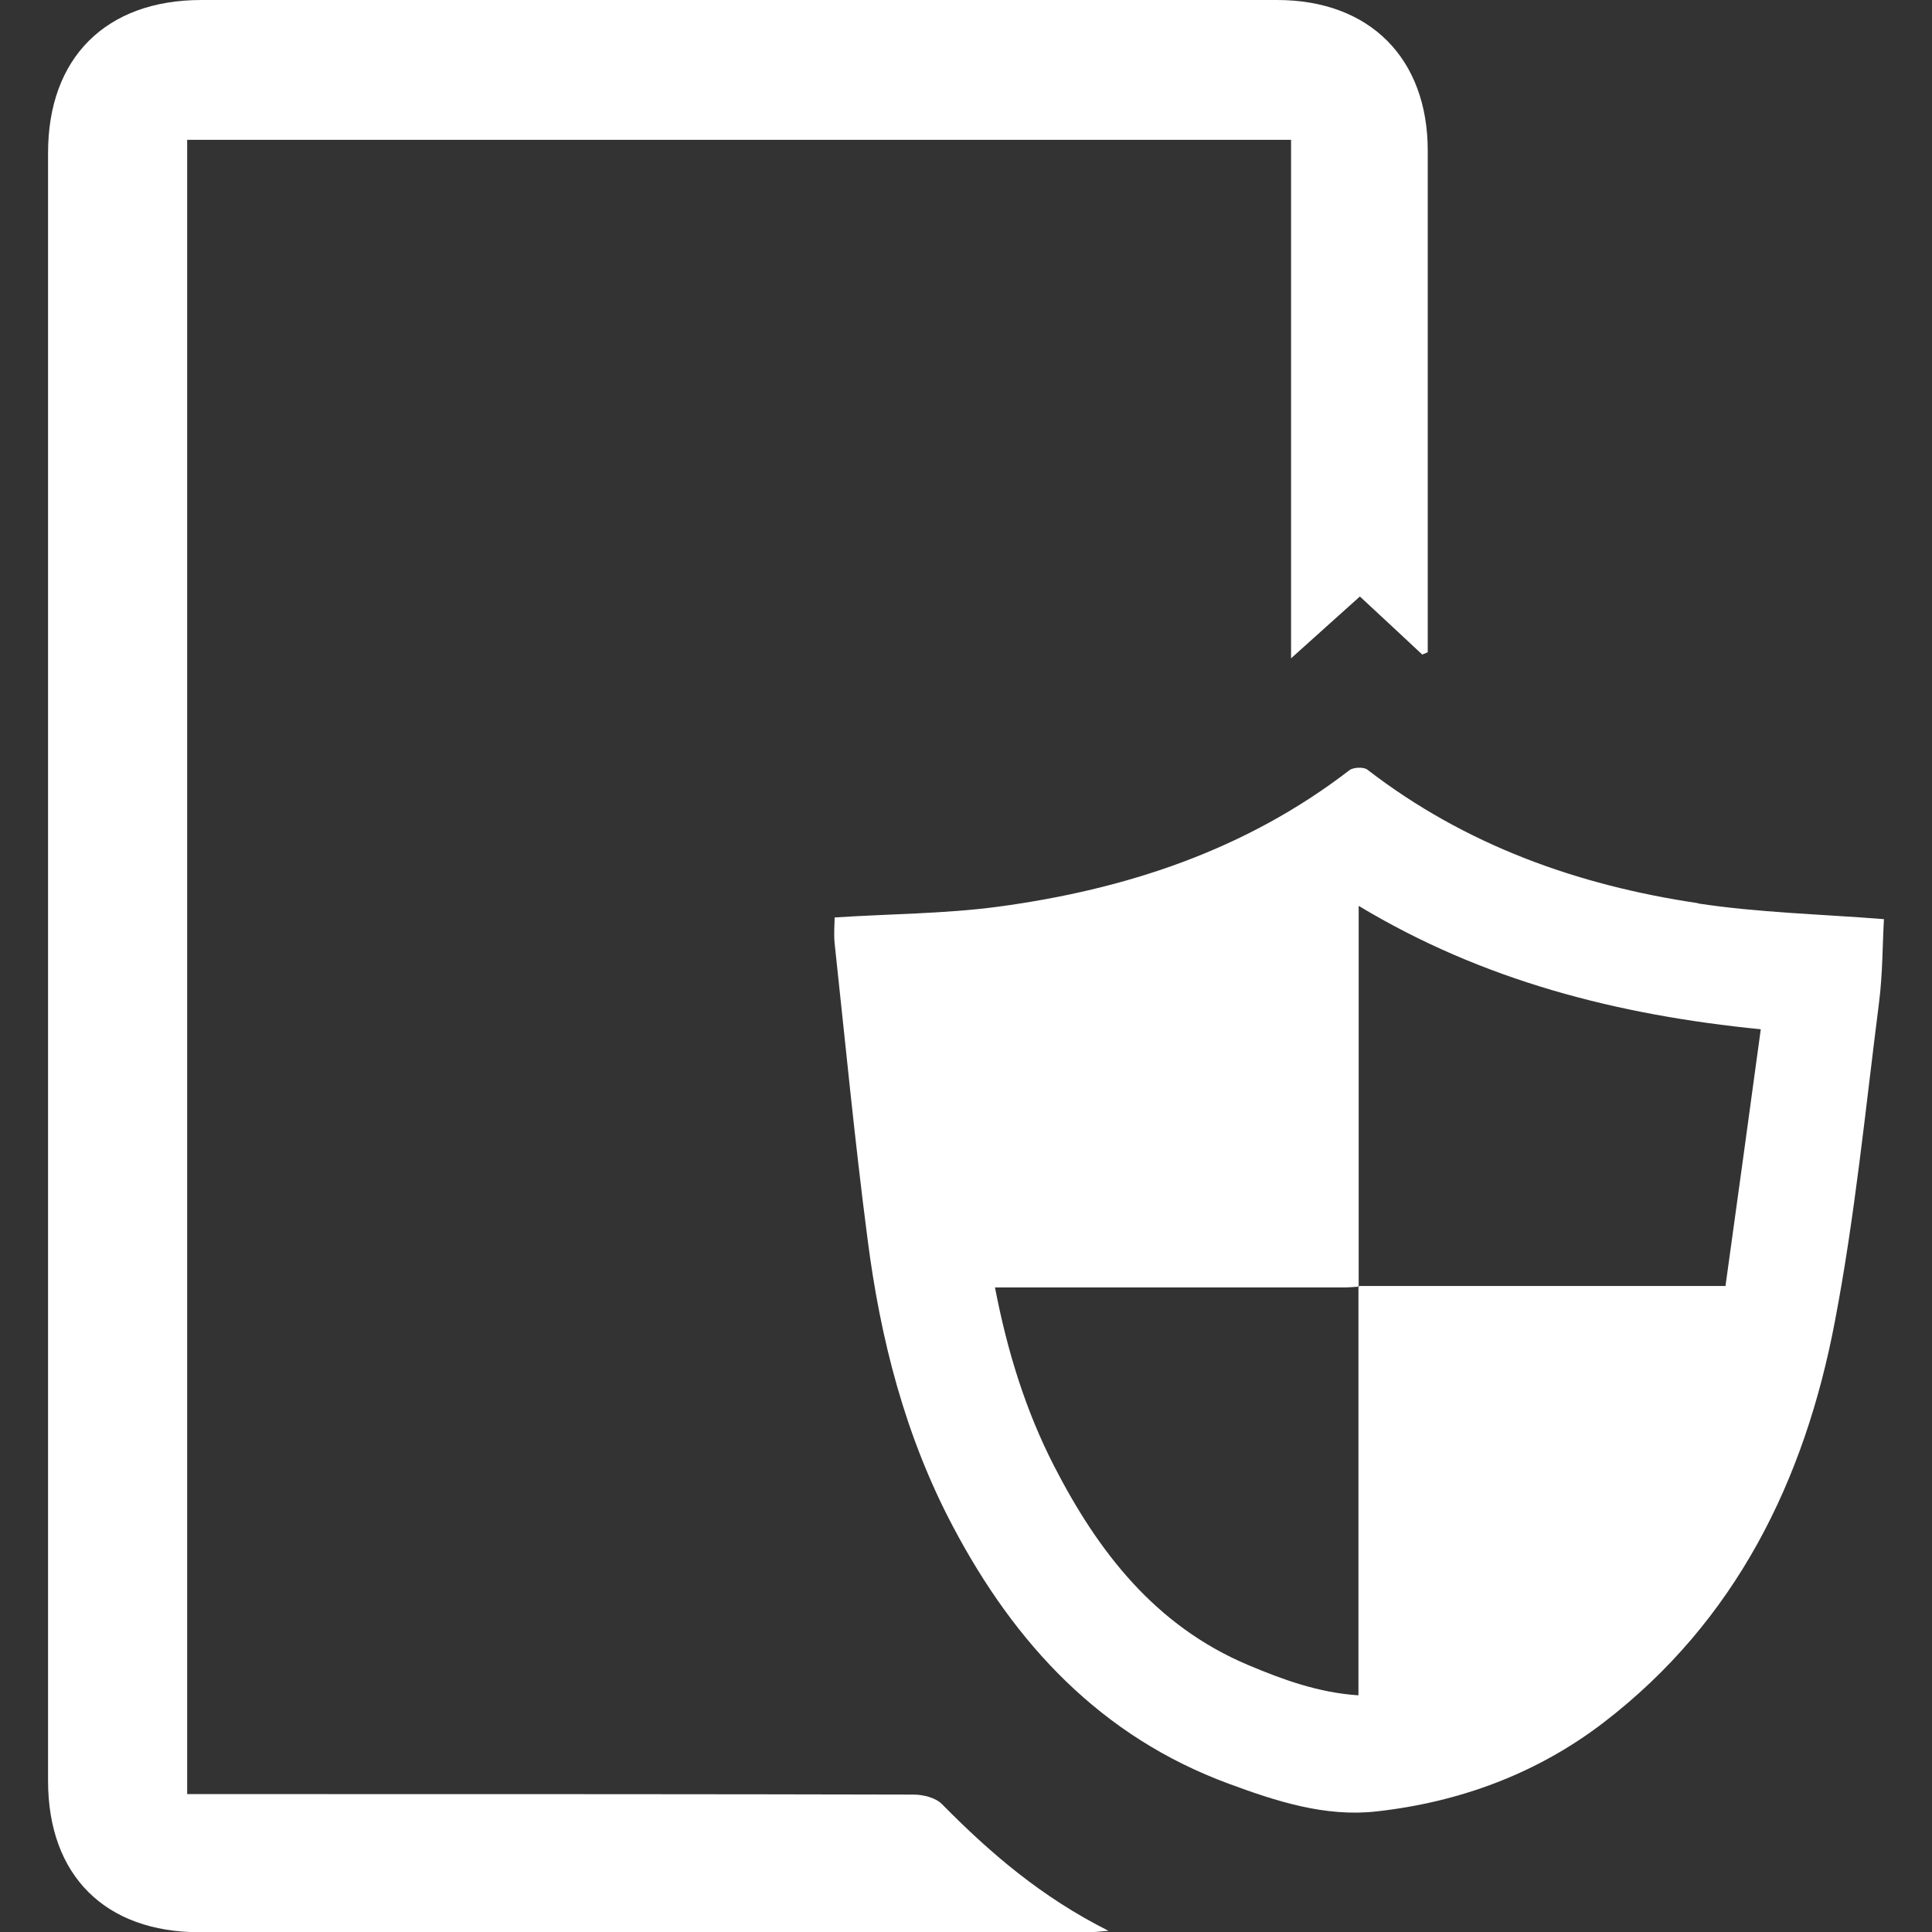 <?xml version="1.0" encoding="UTF-8"?>
<svg id="Layer_1" data-name="Layer 1" xmlns="http://www.w3.org/2000/svg" viewBox="0 0 80 80">
  <rect x="0" y="0" width="80" height="80" fill="#333333" stroke="none"/>
  <defs>
    <style>
      .cls-1 {
        fill: #fff;
        stroke-width: 0px;
      }
    </style>
  </defs>
  <path class="cls-1" d="M70.32,37.4c-4.99-.74-9.64-2.4-13.7-5.53-.15-.12-.58-.1-.74.02-4.31,3.32-9.28,4.95-14.59,5.66-2.2.29-4.45.29-6.73.44,0,.27-.04.67,0,1.07.44,4.07.83,8.15,1.36,12.22.53,4.16,1.56,8.19,3.54,11.93,2.57,4.87,6.13,8.7,11.42,10.65,1.97.73,3.99,1.38,6.09,1.15,3.46-.38,6.68-1.57,9.44-3.69,5.47-4.2,8.32-10.02,9.57-16.61.83-4.34,1.26-8.75,1.82-13.14.16-1.23.15-2.48.21-3.51-2.66-.21-5.2-.27-7.7-.65M71.47,53.25h-15.2v.03h-.02v16.92c-1.66-.11-3.13-.65-4.58-1.26-3.83-1.62-6.2-4.68-8.03-8.25-1.17-2.28-1.93-4.73-2.44-7.38h14.47c.19,0,.38-.02.57-.03v-.03h.02v-15.74c5.13,3.09,10.7,4.52,16.65,5.11-.49,3.58-.97,7.11-1.46,10.62"/>
  <path class="cls-1" d="M58.9,27.11c-.85-.79-1.69-1.58-2.59-2.41-.91.82-1.81,1.62-2.85,2.56V5.79H7.75v68.5h5.18c8.3,0,16.6,0,24.9.02.4,0,.92.13,1.18.4,1.99,2.02,4.12,3.85,6.89,5.24-.41.03-.59.06-.77.06-12.29,0-24.58,0-36.86,0-3.92,0-6.28-2.35-6.28-6.27,0-22.46,0-44.93,0-67.39C1.98,2.4,4.38,0,8.34,0c14.85,0,29.69,0,44.54,0,3.84,0,6.24,2.42,6.24,6.24,0,6.64,0,13.27,0,19.91v.86c-.07.03-.14.06-.22.09"/>
</svg>